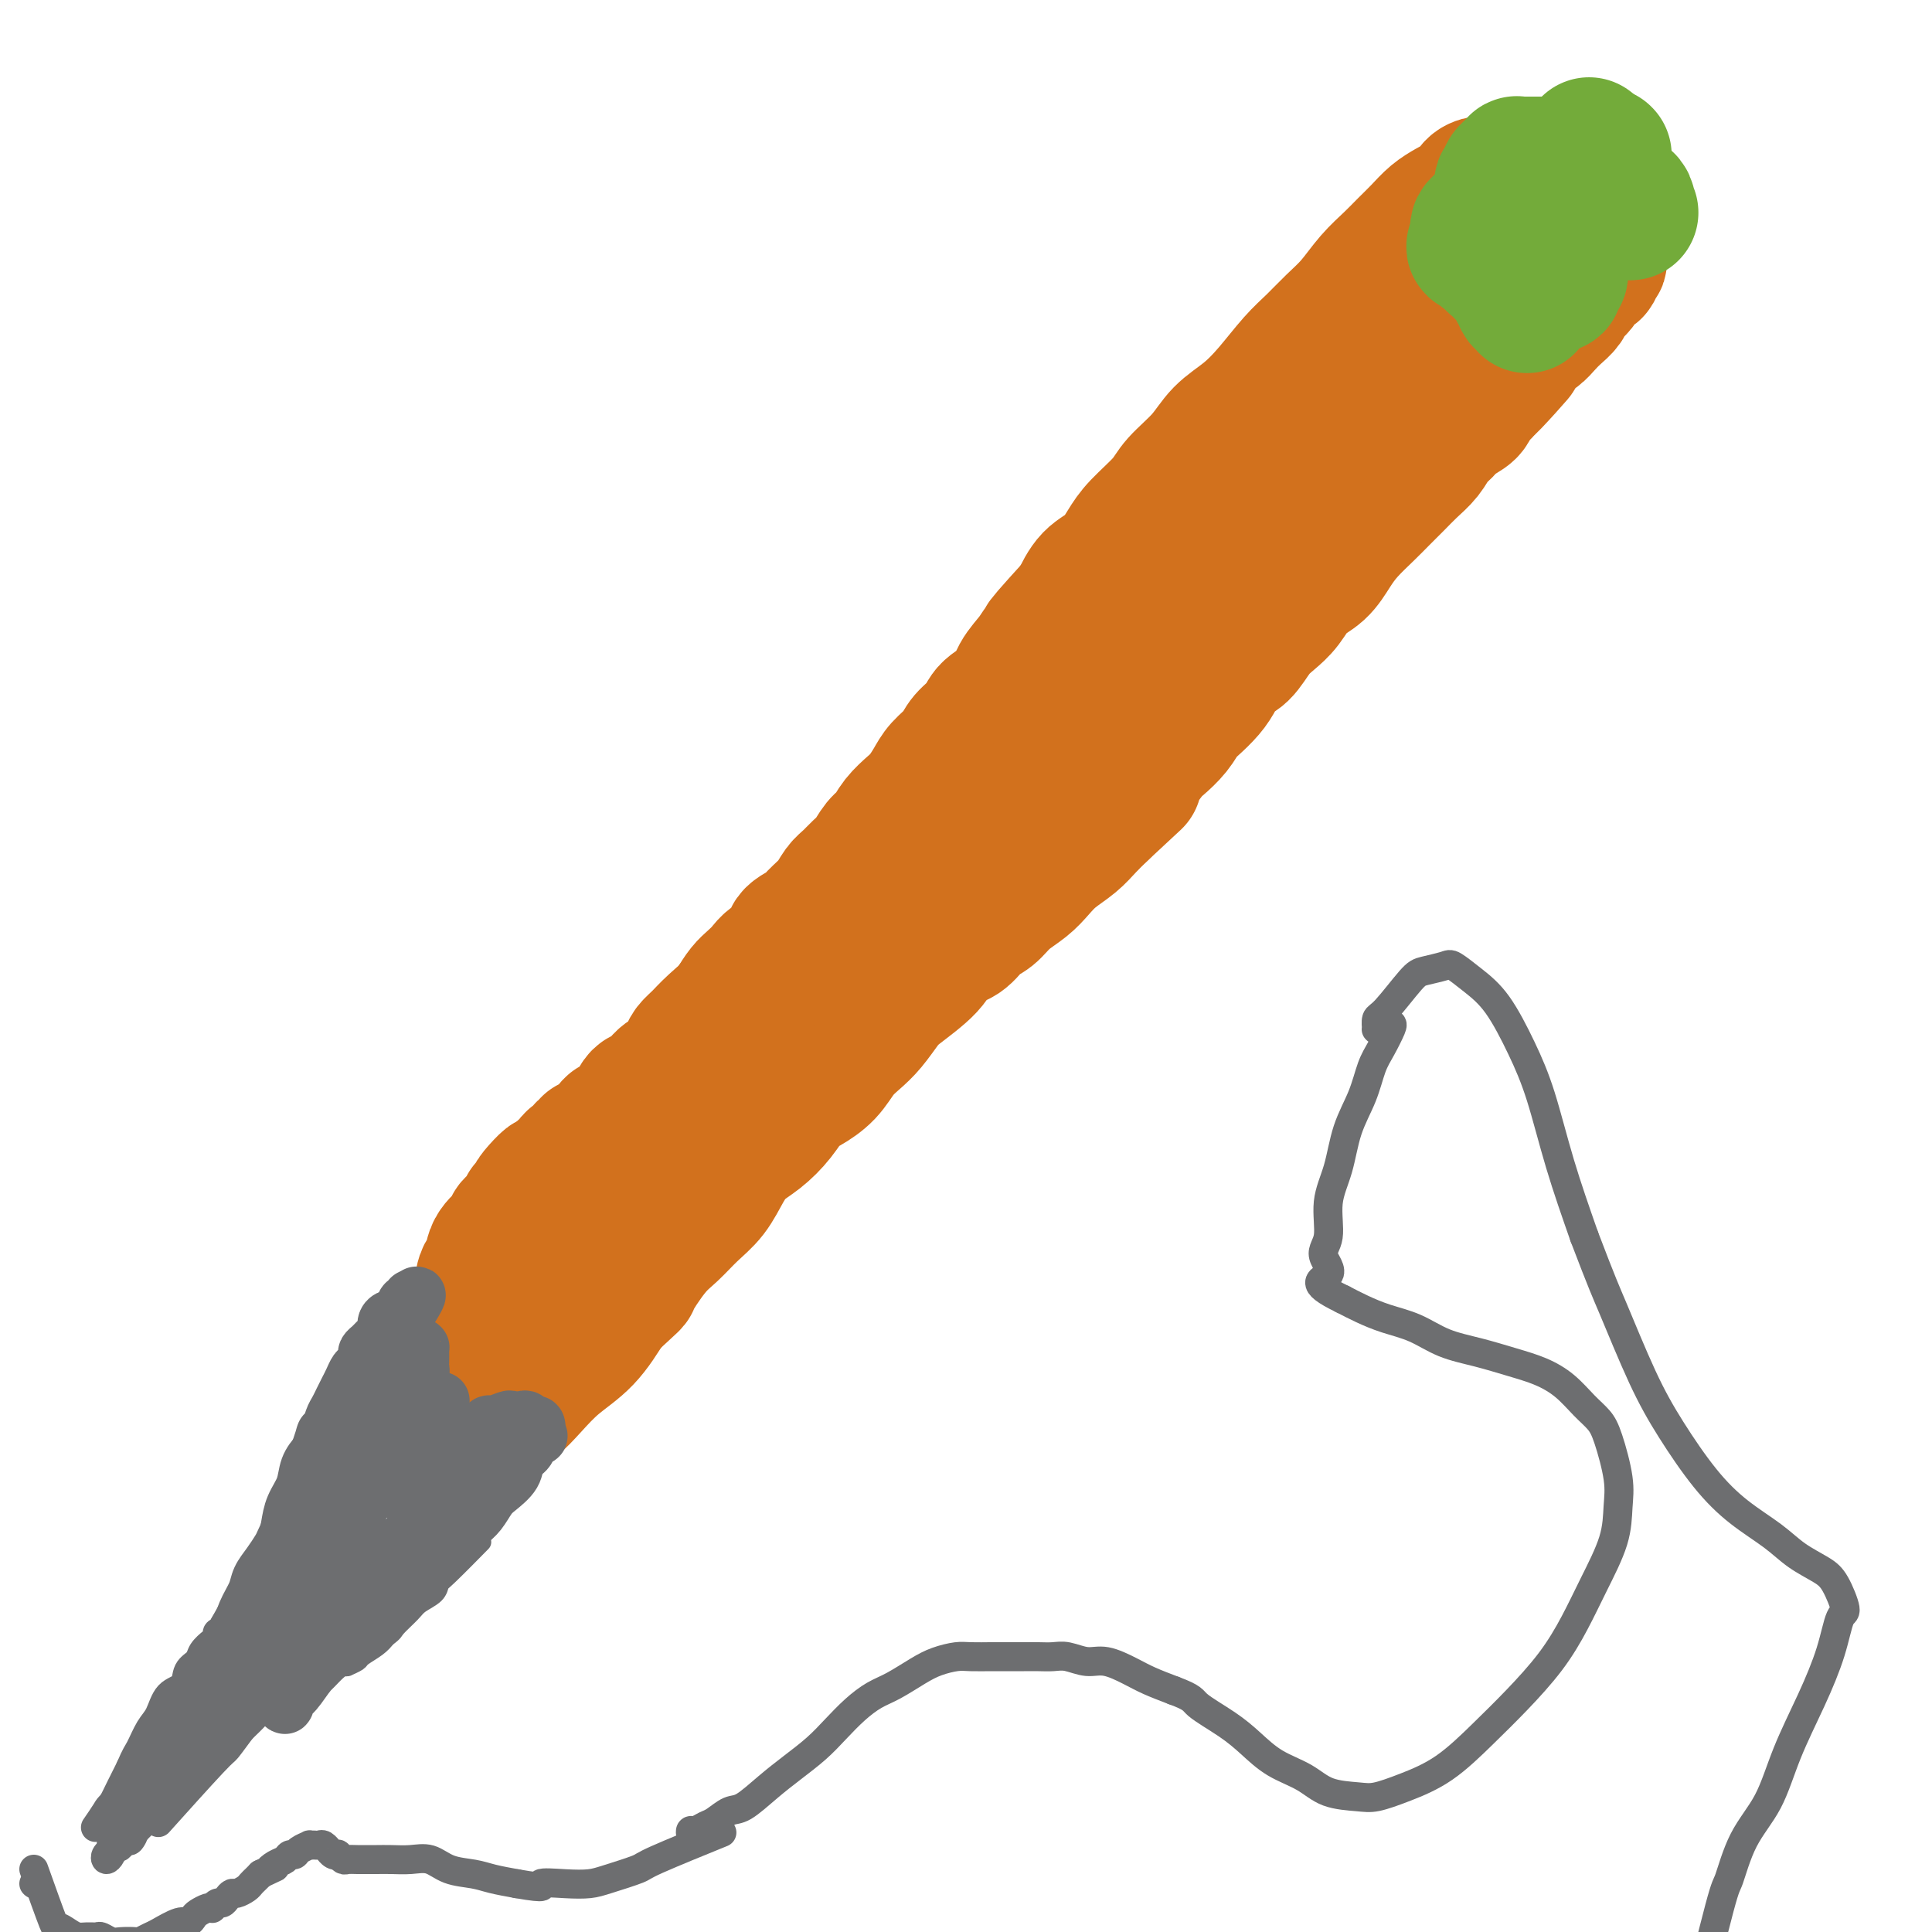 <svg viewBox='0 0 400 400' version='1.1' xmlns='http://www.w3.org/2000/svg' xmlns:xlink='http://www.w3.org/1999/xlink'><g fill='none' stroke='#D2711D' stroke-width='28' stroke-linecap='round' stroke-linejoin='round'><path d='M313,38c-0.750,0.001 -1.500,0.002 -2,0c-0.500,-0.002 -0.749,-0.008 -1,0c-0.251,0.008 -0.504,0.030 -1,0c-0.496,-0.030 -1.234,-0.111 -2,0c-0.766,0.111 -1.559,0.413 -2,1c-0.441,0.587 -0.530,1.459 -1,2c-0.470,0.541 -1.322,0.753 -2,1c-0.678,0.247 -1.181,0.530 -2,1c-0.819,0.470 -1.955,1.128 -3,2c-1.045,0.872 -2.001,1.958 -3,3c-0.999,1.042 -2.041,2.038 -3,3c-0.959,0.962 -1.835,1.888 -3,3c-1.165,1.112 -2.621,2.409 -4,4c-1.379,1.591 -2.682,3.474 -4,5c-1.318,1.526 -2.651,2.694 -4,4c-1.349,1.306 -2.713,2.750 -4,4c-1.287,1.250 -2.495,2.307 -4,4c-1.505,1.693 -3.306,4.021 -5,6c-1.694,1.979 -3.280,3.609 -5,5c-1.720,1.391 -3.573,2.542 -5,4c-1.427,1.458 -2.426,3.221 -4,5c-1.574,1.779 -3.722,3.572 -5,5c-1.278,1.428 -1.686,2.492 -3,4c-1.314,1.508 -3.534,3.462 -5,5c-1.466,1.538 -2.176,2.660 -3,4c-0.824,1.340 -1.760,2.899 -3,4c-1.240,1.101 -2.783,1.743 -4,3c-1.217,1.257 -2.109,3.128 -3,5'/><path d='M223,125c-11.982,13.152 -4.938,6.030 -3,4c1.938,-2.030 -1.232,1.030 -3,3c-1.768,1.970 -2.135,2.848 -3,4c-0.865,1.152 -2.228,2.577 -3,4c-0.772,1.423 -0.954,2.845 -2,4c-1.046,1.155 -2.955,2.041 -4,3c-1.045,0.959 -1.224,1.989 -2,3c-0.776,1.011 -2.147,2.004 -3,3c-0.853,0.996 -1.186,1.995 -2,3c-0.814,1.005 -2.109,2.015 -3,3c-0.891,0.985 -1.379,1.944 -2,3c-0.621,1.056 -1.374,2.207 -2,3c-0.626,0.793 -1.126,1.227 -2,2c-0.874,0.773 -2.121,1.883 -3,3c-0.879,1.117 -1.390,2.239 -2,3c-0.610,0.761 -1.318,1.162 -2,2c-0.682,0.838 -1.336,2.114 -2,3c-0.664,0.886 -1.337,1.382 -2,2c-0.663,0.618 -1.317,1.359 -2,2c-0.683,0.641 -1.395,1.182 -2,2c-0.605,0.818 -1.102,1.914 -2,3c-0.898,1.086 -2.198,2.164 -3,3c-0.802,0.836 -1.107,1.431 -2,2c-0.893,0.569 -2.375,1.111 -3,2c-0.625,0.889 -0.394,2.124 -1,3c-0.606,0.876 -2.049,1.392 -3,2c-0.951,0.608 -1.410,1.307 -2,2c-0.590,0.693 -1.313,1.379 -2,2c-0.687,0.621 -1.339,1.177 -2,2c-0.661,0.823 -1.330,1.911 -2,3'/><path d='M152,208c-11.356,13.500 -4.246,5.752 -2,3c2.246,-2.752 -0.371,-0.506 -2,1c-1.629,1.506 -2.271,2.273 -3,3c-0.729,0.727 -1.546,1.416 -2,2c-0.454,0.584 -0.545,1.064 -1,2c-0.455,0.936 -1.274,2.327 -2,3c-0.726,0.673 -1.360,0.627 -2,1c-0.640,0.373 -1.285,1.164 -2,2c-0.715,0.836 -1.501,1.715 -2,2c-0.499,0.285 -0.711,-0.026 -1,0c-0.289,0.026 -0.655,0.389 -1,1c-0.345,0.611 -0.670,1.470 -1,2c-0.330,0.530 -0.664,0.731 -1,1c-0.336,0.269 -0.675,0.605 -1,1c-0.325,0.395 -0.637,0.847 -1,1c-0.363,0.153 -0.776,0.007 -1,0c-0.224,-0.007 -0.259,0.126 -1,1c-0.741,0.874 -2.187,2.491 -3,3c-0.813,0.509 -0.991,-0.089 -1,0c-0.009,0.089 0.153,0.864 0,1c-0.153,0.136 -0.619,-0.366 -1,0c-0.381,0.366 -0.676,1.600 -1,2c-0.324,0.400 -0.678,-0.033 -1,0c-0.322,0.033 -0.611,0.534 -1,1c-0.389,0.466 -0.878,0.898 -1,1c-0.122,0.102 0.122,-0.127 0,0c-0.122,0.127 -0.610,0.611 -1,1c-0.390,0.389 -0.683,0.683 -1,1c-0.317,0.317 -0.659,0.659 -1,1'/><path d='M114,245c-6.117,5.674 -2.409,1.361 -1,0c1.409,-1.361 0.518,0.232 0,1c-0.518,0.768 -0.665,0.713 -1,1c-0.335,0.287 -0.860,0.917 -1,1c-0.140,0.083 0.103,-0.381 0,0c-0.103,0.381 -0.552,1.608 -1,2c-0.448,0.392 -0.895,-0.050 -1,0c-0.105,0.050 0.130,0.591 0,1c-0.130,0.409 -0.626,0.687 -1,1c-0.374,0.313 -0.625,0.661 -1,1c-0.375,0.339 -0.874,0.667 -1,1c-0.126,0.333 0.120,0.669 0,1c-0.120,0.331 -0.606,0.656 -1,1c-0.394,0.344 -0.697,0.707 -1,1c-0.303,0.293 -0.607,0.515 -1,1c-0.393,0.485 -0.875,1.232 -1,2c-0.125,0.768 0.107,1.557 0,2c-0.107,0.443 -0.553,0.542 -1,1c-0.447,0.458 -0.894,1.277 -1,2c-0.106,0.723 0.130,1.352 0,2c-0.130,0.648 -0.627,1.315 -1,2c-0.373,0.685 -0.622,1.387 -1,2c-0.378,0.613 -0.885,1.137 -1,2c-0.115,0.863 0.162,2.066 0,3c-0.162,0.934 -0.761,1.598 -1,2c-0.239,0.402 -0.116,0.541 0,1c0.116,0.459 0.227,1.236 0,2c-0.227,0.764 -0.792,1.513 -1,2c-0.208,0.487 -0.059,0.710 0,1c0.059,0.290 0.030,0.645 0,1'/><path d='M95,285c-1.099,4.252 -0.347,2.382 0,2c0.347,-0.382 0.289,0.723 0,1c-0.289,0.277 -0.810,-0.276 -1,0c-0.190,0.276 -0.051,1.380 0,2c0.051,0.620 0.014,0.758 0,1c-0.014,0.242 -0.004,0.590 0,1c0.004,0.410 0.001,0.883 0,1c-0.001,0.117 -0.000,-0.124 0,0c0.000,0.124 0.000,0.611 0,1c-0.000,0.389 -0.000,0.679 0,1c0.000,0.321 0.000,0.673 0,1c-0.000,0.327 -0.000,0.628 0,1c0.000,0.372 0.000,0.817 0,1c-0.000,0.183 -0.001,0.106 0,0c0.001,-0.106 0.002,-0.242 0,0c-0.002,0.242 -0.009,0.860 0,1c0.009,0.140 0.032,-0.198 0,0c-0.032,0.198 -0.120,0.934 0,1c0.120,0.066 0.447,-0.537 1,-1c0.553,-0.463 1.333,-0.786 2,-1c0.667,-0.214 1.222,-0.317 2,-1c0.778,-0.683 1.778,-1.944 3,-3c1.222,-1.056 2.664,-1.907 4,-3c1.336,-1.093 2.564,-2.427 4,-4c1.436,-1.573 3.079,-3.385 5,-5c1.921,-1.615 4.120,-3.033 6,-5c1.880,-1.967 3.440,-4.484 5,-7'/><path d='M126,270c5.892,-5.460 4.621,-4.111 5,-5c0.379,-0.889 2.408,-4.015 4,-6c1.592,-1.985 2.746,-2.828 4,-4c1.254,-1.172 2.607,-2.672 4,-4c1.393,-1.328 2.827,-2.483 4,-4c1.173,-1.517 2.085,-3.397 3,-5c0.915,-1.603 1.833,-2.929 3,-4c1.167,-1.071 2.585,-1.889 4,-3c1.415,-1.111 2.829,-2.517 4,-4c1.171,-1.483 2.098,-3.044 3,-4c0.902,-0.956 1.777,-1.308 3,-2c1.223,-0.692 2.793,-1.726 4,-3c1.207,-1.274 2.052,-2.790 3,-4c0.948,-1.210 1.998,-2.115 3,-3c1.002,-0.885 1.957,-1.750 3,-3c1.043,-1.250 2.173,-2.886 3,-4c0.827,-1.114 1.351,-1.706 3,-3c1.649,-1.294 4.423,-3.290 6,-5c1.577,-1.710 1.958,-3.132 3,-4c1.042,-0.868 2.747,-1.180 4,-2c1.253,-0.820 2.054,-2.148 3,-3c0.946,-0.852 2.037,-1.228 3,-2c0.963,-0.772 1.798,-1.939 3,-3c1.202,-1.061 2.772,-2.016 4,-3c1.228,-0.984 2.114,-1.996 3,-3c0.886,-1.004 1.774,-2.001 3,-3c1.226,-0.999 2.792,-2.000 4,-3c1.208,-1.000 2.060,-2.000 3,-3c0.940,-1.000 1.970,-2.000 3,-3'/><path d='M228,168c12.182,-11.343 5.136,-4.701 3,-3c-2.136,1.701 0.639,-1.539 2,-3c1.361,-1.461 1.309,-1.144 2,-2c0.691,-0.856 2.123,-2.886 3,-4c0.877,-1.114 1.197,-1.313 2,-2c0.803,-0.687 2.088,-1.863 3,-3c0.912,-1.137 1.451,-2.234 2,-3c0.549,-0.766 1.109,-1.200 2,-2c0.891,-0.800 2.114,-1.964 3,-3c0.886,-1.036 1.433,-1.943 2,-3c0.567,-1.057 1.152,-2.263 2,-3c0.848,-0.737 1.958,-1.005 3,-2c1.042,-0.995 2.015,-2.716 3,-4c0.985,-1.284 1.982,-2.132 3,-3c1.018,-0.868 2.056,-1.757 3,-3c0.944,-1.243 1.793,-2.839 3,-4c1.207,-1.161 2.774,-1.885 4,-3c1.226,-1.115 2.113,-2.619 3,-4c0.887,-1.381 1.773,-2.638 3,-4c1.227,-1.362 2.794,-2.829 4,-4c1.206,-1.171 2.052,-2.047 3,-3c0.948,-0.953 1.997,-1.985 3,-3c1.003,-1.015 1.958,-2.015 3,-3c1.042,-0.985 2.171,-1.954 3,-3c0.829,-1.046 1.359,-2.167 2,-3c0.641,-0.833 1.393,-1.378 2,-2c0.607,-0.622 1.070,-1.321 2,-2c0.930,-0.679 2.327,-1.337 3,-2c0.673,-0.663 0.621,-1.332 1,-2c0.379,-0.668 1.190,-1.334 2,-2'/><path d='M307,81c12.660,-13.833 4.810,-4.915 2,-2c-2.810,2.915 -0.579,-0.174 1,-2c1.579,-1.826 2.506,-2.390 3,-3c0.494,-0.610 0.555,-1.266 1,-2c0.445,-0.734 1.275,-1.547 2,-2c0.725,-0.453 1.346,-0.545 2,-1c0.654,-0.455 1.341,-1.274 2,-2c0.659,-0.726 1.290,-1.359 2,-2c0.710,-0.641 1.498,-1.289 2,-2c0.502,-0.711 0.717,-1.486 1,-2c0.283,-0.514 0.635,-0.767 1,-1c0.365,-0.233 0.742,-0.444 1,-1c0.258,-0.556 0.396,-1.455 1,-2c0.604,-0.545 1.675,-0.735 2,-1c0.325,-0.265 -0.097,-0.607 0,-1c0.097,-0.393 0.711,-0.839 1,-1c0.289,-0.161 0.251,-0.037 0,0c-0.251,0.037 -0.716,-0.013 -1,0c-0.284,0.013 -0.389,0.089 -2,0c-1.611,-0.089 -4.730,-0.344 -7,0c-2.270,0.344 -3.691,1.288 -5,2c-1.309,0.712 -2.506,1.192 -4,2c-1.494,0.808 -3.284,1.945 -5,3c-1.716,1.055 -3.358,2.027 -5,3'/><path d='M302,64c-3.828,2.314 -3.898,3.100 -5,4c-1.102,0.900 -3.237,1.914 -5,3c-1.763,1.086 -3.153,2.243 -5,4c-1.847,1.757 -4.152,4.113 -6,6c-1.848,1.887 -3.238,3.303 -5,5c-1.762,1.697 -3.894,3.673 -6,6c-2.106,2.327 -4.184,5.005 -6,7c-1.816,1.995 -3.369,3.305 -5,5c-1.631,1.695 -3.339,3.774 -5,6c-1.661,2.226 -3.275,4.601 -5,7c-1.725,2.399 -3.560,4.824 -5,7c-1.440,2.176 -2.485,4.104 -4,6c-1.515,1.896 -3.500,3.759 -5,6c-1.500,2.241 -2.516,4.861 -4,7c-1.484,2.139 -3.437,3.798 -5,6c-1.563,2.202 -2.735,4.949 -4,7c-1.265,2.051 -2.621,3.407 -4,5c-1.379,1.593 -2.779,3.424 -4,5c-1.221,1.576 -2.263,2.897 -3,4c-0.737,1.103 -1.170,1.987 -2,3c-0.830,1.013 -2.058,2.156 -3,3c-0.942,0.844 -1.596,1.388 -2,2c-0.404,0.612 -0.556,1.291 -1,2c-0.444,0.709 -1.180,1.447 -2,2c-0.820,0.553 -1.725,0.922 -2,1c-0.275,0.078 0.081,-0.134 0,0c-0.081,0.134 -0.599,0.613 -1,1c-0.401,0.387 -0.685,0.681 -1,1c-0.315,0.319 -0.661,0.663 -1,1c-0.339,0.337 -0.669,0.669 -1,1'/><path d='M195,187c-2.566,2.571 -1.982,1.997 -2,2c-0.018,0.003 -0.637,0.582 -1,1c-0.363,0.418 -0.468,0.675 -1,1c-0.532,0.325 -1.489,0.717 -2,1c-0.511,0.283 -0.575,0.457 -1,1c-0.425,0.543 -1.210,1.455 -2,2c-0.790,0.545 -1.586,0.724 -2,1c-0.414,0.276 -0.448,0.648 -1,1c-0.552,0.352 -1.622,0.682 -2,1c-0.378,0.318 -0.063,0.624 -1,1c-0.937,0.376 -3.125,0.822 -4,1c-0.875,0.178 -0.438,0.089 0,0'/></g>
<g fill='none' stroke='#73AB3A' stroke-width='28' stroke-linecap='round' stroke-linejoin='round'><path d='M332,32c0.000,0.000 0.100,0.100 0.1,0.1'/><path d='M329,30c-0.120,0.335 -0.239,0.670 0,1c0.239,0.330 0.838,0.656 1,1c0.162,0.344 -0.111,0.708 0,1c0.111,0.292 0.608,0.512 1,1c0.392,0.488 0.680,1.244 1,2c0.320,0.756 0.673,1.512 1,2c0.327,0.488 0.628,0.709 1,1c0.372,0.291 0.817,0.653 1,1c0.183,0.347 0.105,0.680 0,1c-0.105,0.320 -0.238,0.626 0,1c0.238,0.374 0.848,0.816 1,1c0.152,0.184 -0.155,0.111 0,0c0.155,-0.111 0.773,-0.261 1,0c0.227,0.261 0.065,0.932 0,1c-0.065,0.068 -0.032,-0.466 0,-1'/><path d='M337,43c1.241,1.998 0.343,0.494 0,0c-0.343,-0.494 -0.133,0.021 0,0c0.133,-0.021 0.187,-0.580 0,-1c-0.187,-0.420 -0.616,-0.701 -1,-1c-0.384,-0.299 -0.722,-0.616 -1,-1c-0.278,-0.384 -0.498,-0.835 -1,-1c-0.502,-0.165 -1.288,-0.044 -2,0c-0.712,0.044 -1.349,0.011 -2,0c-0.651,-0.011 -1.315,0.000 -2,0c-0.685,-0.000 -1.391,-0.011 -2,0c-0.609,0.011 -1.123,0.045 -2,0c-0.877,-0.045 -2.118,-0.170 -3,0c-0.882,0.170 -1.404,0.636 -2,1c-0.596,0.364 -1.266,0.627 -2,1c-0.734,0.373 -1.530,0.856 -2,1c-0.470,0.144 -0.612,-0.049 -1,0c-0.388,0.049 -1.022,0.342 -2,1c-0.978,0.658 -2.301,1.682 -3,2c-0.699,0.318 -0.776,-0.069 -1,0c-0.224,0.069 -0.596,0.596 -1,1c-0.404,0.404 -0.840,0.686 -1,1c-0.160,0.314 -0.043,0.662 0,1c0.043,0.338 0.012,0.668 0,1c-0.012,0.332 -0.006,0.666 0,1'/><path d='M306,50c-2.082,1.885 0.212,1.096 1,1c0.788,-0.096 0.071,0.499 0,1c-0.071,0.501 0.506,0.908 1,1c0.494,0.092 0.906,-0.130 1,0c0.094,0.130 -0.130,0.612 0,1c0.130,0.388 0.613,0.681 1,1c0.387,0.319 0.677,0.662 1,1c0.323,0.338 0.679,0.669 1,1c0.321,0.331 0.607,0.661 1,1c0.393,0.339 0.893,0.687 1,1c0.107,0.313 -0.181,0.593 0,1c0.181,0.407 0.829,0.943 1,1c0.171,0.057 -0.136,-0.365 0,0c0.136,0.365 0.713,1.518 1,2c0.287,0.482 0.283,0.294 0,0c-0.283,-0.294 -0.845,-0.695 -1,-1c-0.155,-0.305 0.099,-0.516 0,-1c-0.099,-0.484 -0.549,-1.242 -1,-2'/><path d='M314,59c-0.246,-0.808 0.140,-0.828 0,-1c-0.140,-0.172 -0.807,-0.497 -1,-1c-0.193,-0.503 0.088,-1.185 0,-2c-0.088,-0.815 -0.545,-1.762 -1,-2c-0.455,-0.238 -0.906,0.235 -1,0c-0.094,-0.235 0.171,-1.176 0,-2c-0.171,-0.824 -0.778,-1.530 -1,-2c-0.222,-0.470 -0.059,-0.703 0,-1c0.059,-0.297 0.016,-0.658 0,-1c-0.016,-0.342 -0.004,-0.665 0,-1c0.004,-0.335 0.000,-0.681 0,-1c-0.000,-0.319 0.004,-0.609 0,-1c-0.004,-0.391 -0.015,-0.882 0,-1c0.015,-0.118 0.056,0.136 0,0c-0.056,-0.136 -0.207,-0.663 0,-1c0.207,-0.337 0.774,-0.486 1,-1c0.226,-0.514 0.112,-1.394 0,-2c-0.112,-0.606 -0.223,-0.936 0,-1c0.223,-0.064 0.778,0.140 1,0c0.222,-0.140 0.111,-0.625 0,-1c-0.111,-0.375 -0.222,-0.640 0,-1c0.222,-0.360 0.777,-0.814 1,-1c0.223,-0.186 0.116,-0.102 0,0c-0.116,0.102 -0.239,0.224 0,0c0.239,-0.224 0.841,-0.792 1,-1c0.159,-0.208 -0.123,-0.056 0,0c0.123,0.056 0.652,0.015 1,0c0.348,-0.015 0.517,-0.004 1,0c0.483,0.004 1.281,0.001 2,0c0.719,-0.001 1.360,-0.001 2,0'/><path d='M320,34c0.815,0.000 -0.146,0.000 0,0c0.146,-0.000 1.401,-0.001 2,0c0.599,0.001 0.542,0.004 1,0c0.458,-0.004 1.432,-0.016 2,0c0.568,0.016 0.730,0.060 1,0c0.270,-0.060 0.647,-0.224 1,0c0.353,0.224 0.682,0.835 1,1c0.318,0.165 0.625,-0.115 1,0c0.375,0.115 0.820,0.624 1,1c0.180,0.376 0.097,0.619 0,1c-0.097,0.381 -0.207,0.901 0,1c0.207,0.099 0.732,-0.221 1,0c0.268,0.221 0.279,0.985 0,1c-0.279,0.015 -0.848,-0.718 -1,-1c-0.152,-0.282 0.114,-0.113 0,0c-0.114,0.113 -0.608,0.170 -1,0c-0.392,-0.170 -0.683,-0.567 -1,-1c-0.317,-0.433 -0.662,-0.901 -1,-1c-0.338,-0.099 -0.671,0.169 -1,0c-0.329,-0.169 -0.655,-0.777 -1,-1c-0.345,-0.223 -0.708,-0.060 -1,0c-0.292,0.060 -0.512,0.017 -1,0c-0.488,-0.017 -1.244,-0.009 -2,0'/><path d='M321,35c-1.526,-0.492 -0.842,-0.221 -1,0c-0.158,0.221 -1.159,0.392 -2,1c-0.841,0.608 -1.521,1.654 -2,2c-0.479,0.346 -0.758,-0.010 -1,0c-0.242,0.010 -0.447,0.384 -1,1c-0.553,0.616 -1.454,1.475 -2,2c-0.546,0.525 -0.739,0.718 -1,1c-0.261,0.282 -0.592,0.654 -1,1c-0.408,0.346 -0.893,0.666 -1,1c-0.107,0.334 0.164,0.681 0,1c-0.164,0.319 -0.763,0.611 -1,1c-0.237,0.389 -0.112,0.874 0,1c0.112,0.126 0.211,-0.108 0,0c-0.211,0.108 -0.733,0.557 -1,1c-0.267,0.443 -0.279,0.879 0,1c0.279,0.121 0.848,-0.074 1,0c0.152,0.074 -0.113,0.415 0,1c0.113,0.585 0.604,1.413 1,2c0.396,0.587 0.697,0.932 1,1c0.303,0.068 0.607,-0.140 1,0c0.393,0.140 0.875,0.630 1,1c0.125,0.370 -0.106,0.620 0,1c0.106,0.380 0.549,0.890 1,1c0.451,0.110 0.908,-0.182 1,0c0.092,0.182 -0.183,0.836 0,1c0.183,0.164 0.822,-0.162 1,0c0.178,0.162 -0.106,0.813 0,1c0.106,0.187 0.602,-0.089 1,0c0.398,0.089 0.699,0.545 1,1'/><path d='M317,59c1.729,1.547 1.051,0.415 1,0c-0.051,-0.415 0.526,-0.111 1,0c0.474,0.111 0.844,0.030 1,0c0.156,-0.030 0.098,-0.007 0,0c-0.098,0.007 -0.238,-0.001 0,0c0.238,0.001 0.852,0.011 1,0c0.148,-0.011 -0.171,-0.045 0,0c0.171,0.045 0.831,0.168 1,0c0.169,-0.168 -0.154,-0.627 0,-1c0.154,-0.373 0.784,-0.661 1,-1c0.216,-0.339 0.018,-0.728 0,-1c-0.018,-0.272 0.145,-0.426 0,-1c-0.145,-0.574 -0.599,-1.568 -1,-2c-0.401,-0.432 -0.749,-0.302 -1,-1c-0.251,-0.698 -0.404,-2.223 -1,-3c-0.596,-0.777 -1.634,-0.806 -2,-1c-0.366,-0.194 -0.060,-0.552 -1,-2c-0.940,-1.448 -3.126,-3.985 -4,-5c-0.874,-1.015 -0.437,-0.507 0,0'/></g>
<g fill='none' stroke='#6D6E70' stroke-width='4' stroke-linecap='round' stroke-linejoin='round'><path d='M94,302c0.119,-0.085 0.238,-0.169 0,0c-0.238,0.169 -0.832,0.593 -1,1c-0.168,0.407 0.092,0.798 0,1c-0.092,0.202 -0.536,0.214 -1,1c-0.464,0.786 -0.949,2.346 -1,3c-0.051,0.654 0.333,0.402 0,1c-0.333,0.598 -1.384,2.046 -2,3c-0.616,0.954 -0.799,1.414 -1,2c-0.201,0.586 -0.421,1.298 -1,2c-0.579,0.702 -1.516,1.394 -2,2c-0.484,0.606 -0.515,1.125 -1,2c-0.485,0.875 -1.425,2.107 -2,3c-0.575,0.893 -0.784,1.448 -1,2c-0.216,0.552 -0.439,1.102 -1,2c-0.561,0.898 -1.460,2.144 -2,3c-0.540,0.856 -0.722,1.322 -1,2c-0.278,0.678 -0.652,1.567 -1,2c-0.348,0.433 -0.671,0.409 -1,1c-0.329,0.591 -0.665,1.795 -1,3'/><path d='M74,338c-3.276,5.747 -1.466,2.114 -1,1c0.466,-1.114 -0.411,0.290 -1,1c-0.589,0.710 -0.890,0.726 -1,1c-0.110,0.274 -0.030,0.804 0,1c0.030,0.196 0.008,0.056 0,0c-0.008,-0.056 -0.004,-0.028 0,0'/><path d='M86,304c-0.476,1.234 -0.953,2.468 -1,3c-0.047,0.532 0.334,0.362 0,2c-0.334,1.638 -1.384,5.085 -2,7c-0.616,1.915 -0.799,2.299 -1,3c-0.201,0.701 -0.420,1.720 -1,3c-0.580,1.280 -1.521,2.822 -2,4c-0.479,1.178 -0.495,1.991 -1,3c-0.505,1.009 -1.498,2.213 -2,3c-0.502,0.787 -0.513,1.157 -1,2c-0.487,0.843 -1.451,2.158 -2,3c-0.549,0.842 -0.684,1.210 -1,2c-0.316,0.790 -0.812,2.001 -1,3c-0.188,0.999 -0.066,1.785 0,2c0.066,0.215 0.078,-0.142 0,0c-0.078,0.142 -0.244,0.782 0,1c0.244,0.218 0.898,0.014 1,0c0.102,-0.014 -0.348,0.162 0,0c0.348,-0.162 1.495,-0.662 2,-1c0.505,-0.338 0.367,-0.514 1,-1c0.633,-0.486 2.038,-1.282 3,-2c0.962,-0.718 1.481,-1.359 2,-2'/><path d='M80,339c1.684,-1.225 1.393,-1.288 2,-2c0.607,-0.712 2.112,-2.073 3,-3c0.888,-0.927 1.160,-1.419 2,-2c0.840,-0.581 2.247,-1.250 3,-2c0.753,-0.750 0.851,-1.583 1,-2c0.149,-0.417 0.348,-0.420 2,-2c1.652,-1.580 4.758,-4.737 6,-6c1.242,-1.263 0.621,-0.631 0,0'/></g>
<g fill='none' stroke='#6D6E70' stroke-width='12' stroke-linecap='round' stroke-linejoin='round'><path d='M80,300c-0.396,-0.033 -0.792,-0.067 -1,0c-0.208,0.067 -0.227,0.234 -1,1c-0.773,0.766 -2.300,2.130 -3,3c-0.700,0.870 -0.572,1.247 -1,2c-0.428,0.753 -1.413,1.881 -2,3c-0.587,1.119 -0.777,2.229 -1,3c-0.223,0.771 -0.479,1.203 -1,2c-0.521,0.797 -1.306,1.960 -2,3c-0.694,1.040 -1.298,1.959 -2,3c-0.702,1.041 -1.502,2.204 -2,3c-0.498,0.796 -0.693,1.225 -1,2c-0.307,0.775 -0.726,1.897 -1,3c-0.274,1.103 -0.403,2.187 -1,3c-0.597,0.813 -1.661,1.355 -2,2c-0.339,0.645 0.049,1.395 0,2c-0.049,0.605 -0.535,1.066 -1,2c-0.465,0.934 -0.909,2.340 -1,3c-0.091,0.660 0.172,0.573 0,1c-0.172,0.427 -0.778,1.369 -1,2c-0.222,0.631 -0.059,0.953 0,1c0.059,0.047 0.016,-0.180 0,0c-0.016,0.180 -0.005,0.766 0,1c0.005,0.234 0.002,0.117 0,0'/><path d='M56,345c-1.062,3.147 0.283,0.014 1,-1c0.717,-1.014 0.805,0.091 1,0c0.195,-0.091 0.496,-1.378 1,-2c0.504,-0.622 1.211,-0.578 2,-1c0.789,-0.422 1.660,-1.309 2,-2c0.340,-0.691 0.148,-1.184 1,-2c0.852,-0.816 2.748,-1.953 4,-3c1.252,-1.047 1.860,-2.002 3,-3c1.140,-0.998 2.812,-2.038 4,-3c1.188,-0.962 1.894,-1.847 3,-3c1.106,-1.153 2.614,-2.574 4,-4c1.386,-1.426 2.650,-2.857 4,-4c1.350,-1.143 2.784,-1.997 4,-3c1.216,-1.003 2.213,-2.153 3,-3c0.787,-0.847 1.363,-1.389 2,-2c0.637,-0.611 1.334,-1.290 2,-2c0.666,-0.710 1.301,-1.452 2,-2c0.699,-0.548 1.463,-0.901 2,-1c0.537,-0.099 0.845,0.056 1,0c0.155,-0.056 0.155,-0.324 0,0c-0.155,0.324 -0.465,1.241 -1,2c-0.535,0.759 -1.296,1.360 -2,2c-0.704,0.640 -1.352,1.320 -2,2'/><path d='M97,310c-0.904,1.222 -0.664,1.277 -1,2c-0.336,0.723 -1.249,2.114 -2,3c-0.751,0.886 -1.342,1.267 -2,2c-0.658,0.733 -1.384,1.819 -2,3c-0.616,1.181 -1.124,2.456 -2,3c-0.876,0.544 -2.121,0.358 -3,1c-0.879,0.642 -1.393,2.112 -2,3c-0.607,0.888 -1.307,1.196 -2,2c-0.693,0.804 -1.379,2.106 -2,3c-0.621,0.894 -1.178,1.380 -2,2c-0.822,0.620 -1.911,1.373 -3,2c-1.089,0.627 -2.178,1.126 -3,2c-0.822,0.874 -1.376,2.122 -2,3c-0.624,0.878 -1.319,1.386 -2,2c-0.681,0.614 -1.349,1.335 -2,2c-0.651,0.665 -1.285,1.273 -2,2c-0.715,0.727 -1.512,1.572 -2,2c-0.488,0.428 -0.668,0.438 -1,1c-0.332,0.562 -0.816,1.677 -1,2c-0.184,0.323 -0.069,-0.146 0,0c0.069,0.146 0.093,0.906 0,1c-0.093,0.094 -0.303,-0.480 0,-1c0.303,-0.520 1.120,-0.986 2,-2c0.880,-1.014 1.823,-2.575 3,-4c1.177,-1.425 2.589,-2.712 4,-4'/><path d='M68,342c1.865,-2.266 2.028,-2.930 3,-4c0.972,-1.070 2.755,-2.547 4,-4c1.245,-1.453 1.954,-2.884 3,-4c1.046,-1.116 2.431,-1.919 3,-3c0.569,-1.081 0.324,-2.440 1,-3c0.676,-0.560 2.274,-0.322 3,-1c0.726,-0.678 0.579,-2.273 1,-3c0.421,-0.727 1.411,-0.585 2,-1c0.589,-0.415 0.779,-1.387 1,-2c0.221,-0.613 0.474,-0.867 1,-1c0.526,-0.133 1.324,-0.146 1,0c-0.324,0.146 -1.770,0.451 -3,1c-1.230,0.549 -2.244,1.343 -3,2c-0.756,0.657 -1.255,1.177 -2,2c-0.745,0.823 -1.736,1.950 -3,3c-1.264,1.050 -2.800,2.024 -4,3c-1.200,0.976 -2.064,1.953 -3,3c-0.936,1.047 -1.943,2.165 -3,3c-1.057,0.835 -2.165,1.387 -3,2c-0.835,0.613 -1.399,1.288 -2,2c-0.601,0.712 -1.239,1.461 -2,2c-0.761,0.539 -1.646,0.868 -2,1c-0.354,0.132 -0.177,0.066 0,0'/><path d='M61,340c-4.319,3.580 -1.117,1.031 0,0c1.117,-1.031 0.148,-0.545 0,-1c-0.148,-0.455 0.526,-1.853 1,-3c0.474,-1.147 0.747,-2.043 1,-3c0.253,-0.957 0.485,-1.973 1,-3c0.515,-1.027 1.311,-2.063 2,-3c0.689,-0.937 1.269,-1.773 2,-3c0.731,-1.227 1.612,-2.845 2,-4c0.388,-1.155 0.283,-1.846 1,-3c0.717,-1.154 2.257,-2.769 3,-4c0.743,-1.231 0.688,-2.077 1,-3c0.312,-0.923 0.991,-1.924 2,-3c1.009,-1.076 2.348,-2.227 3,-3c0.652,-0.773 0.616,-1.169 1,-2c0.384,-0.831 1.188,-2.097 2,-3c0.812,-0.903 1.633,-1.443 2,-2c0.367,-0.557 0.282,-1.130 1,-2c0.718,-0.870 2.240,-2.035 3,-3c0.760,-0.965 0.759,-1.728 1,-2c0.241,-0.272 0.724,-0.052 1,0c0.276,0.052 0.343,-0.063 0,0c-0.343,0.063 -1.098,0.304 -2,1c-0.902,0.696 -1.951,1.848 -3,3'/><path d='M86,294c-1.311,1.330 -2.087,2.656 -3,4c-0.913,1.344 -1.963,2.708 -3,4c-1.037,1.292 -2.062,2.513 -3,4c-0.938,1.487 -1.788,3.241 -3,5c-1.212,1.759 -2.787,3.523 -4,5c-1.213,1.477 -2.064,2.665 -3,4c-0.936,1.335 -1.955,2.815 -3,4c-1.045,1.185 -2.115,2.074 -3,3c-0.885,0.926 -1.586,1.888 -2,3c-0.414,1.112 -0.542,2.375 -1,3c-0.458,0.625 -1.247,0.614 -2,1c-0.753,0.386 -1.471,1.169 -2,2c-0.529,0.831 -0.870,1.710 -1,2c-0.130,0.290 -0.050,-0.008 0,0c0.050,0.008 0.068,0.324 0,0c-0.068,-0.324 -0.223,-1.286 0,-2c0.223,-0.714 0.823,-1.180 1,-2c0.177,-0.820 -0.068,-1.993 0,-3c0.068,-1.007 0.451,-1.847 1,-3c0.549,-1.153 1.264,-2.618 2,-4c0.736,-1.382 1.492,-2.680 2,-4c0.508,-1.320 0.769,-2.660 1,-4c0.231,-1.340 0.433,-2.679 1,-4c0.567,-1.321 1.499,-2.625 2,-4c0.501,-1.375 0.572,-2.821 1,-4c0.428,-1.179 1.214,-2.089 2,-3'/><path d='M66,301c2.035,-6.075 1.123,-3.763 1,-3c-0.123,0.763 0.544,-0.022 1,-1c0.456,-0.978 0.699,-2.149 1,-3c0.301,-0.851 0.658,-1.384 1,-2c0.342,-0.616 0.669,-1.316 1,-2c0.331,-0.684 0.667,-1.353 1,-2c0.333,-0.647 0.663,-1.273 1,-2c0.337,-0.727 0.682,-1.557 1,-2c0.318,-0.443 0.610,-0.500 1,-1c0.390,-0.500 0.879,-1.444 1,-2c0.121,-0.556 -0.126,-0.723 0,-1c0.126,-0.277 0.626,-0.665 1,-1c0.374,-0.335 0.621,-0.618 1,-1c0.379,-0.382 0.889,-0.863 1,-1c0.111,-0.137 -0.177,0.069 0,0c0.177,-0.069 0.821,-0.412 1,-1c0.179,-0.588 -0.106,-1.419 0,-2c0.106,-0.581 0.602,-0.911 1,-1c0.398,-0.089 0.699,0.064 1,0c0.301,-0.064 0.602,-0.343 1,-1c0.398,-0.657 0.891,-1.690 1,-2c0.109,-0.310 -0.167,0.102 0,0c0.167,-0.102 0.776,-0.720 1,-1c0.224,-0.280 0.064,-0.223 0,0c-0.064,0.223 -0.032,0.611 0,1'/><path d='M85,270c2.820,-4.365 0.371,0.221 -1,2c-1.371,1.779 -1.665,0.751 -2,1c-0.335,0.249 -0.712,1.774 -1,3c-0.288,1.226 -0.486,2.154 -1,3c-0.514,0.846 -1.344,1.612 -2,3c-0.656,1.388 -1.138,3.398 -2,5c-0.862,1.602 -2.105,2.796 -3,4c-0.895,1.204 -1.443,2.419 -2,4c-0.557,1.581 -1.121,3.527 -2,5c-0.879,1.473 -2.071,2.471 -3,4c-0.929,1.529 -1.596,3.588 -2,5c-0.404,1.412 -0.545,2.177 -1,3c-0.455,0.823 -1.225,1.704 -2,3c-0.775,1.296 -1.554,3.007 -2,4c-0.446,0.993 -0.557,1.270 -1,2c-0.443,0.730 -1.218,1.915 -2,3c-0.782,1.085 -1.573,2.069 -2,3c-0.427,0.931 -0.492,1.808 -1,3c-0.508,1.192 -1.460,2.700 -2,4c-0.540,1.300 -0.666,2.391 -1,3c-0.334,0.609 -0.874,0.735 -1,1c-0.126,0.265 0.162,0.669 0,1c-0.162,0.331 -0.774,0.589 -1,1c-0.226,0.411 -0.064,0.975 0,1c0.064,0.025 0.032,-0.487 0,-1'/><path d='M48,340c-5.596,10.527 -1.087,1.846 1,-2c2.087,-3.846 1.751,-2.856 2,-3c0.249,-0.144 1.082,-1.424 2,-3c0.918,-1.576 1.922,-3.450 3,-5c1.078,-1.550 2.232,-2.777 3,-4c0.768,-1.223 1.150,-2.441 2,-4c0.850,-1.559 2.167,-3.460 3,-5c0.833,-1.540 1.182,-2.719 2,-4c0.818,-1.281 2.106,-2.663 3,-4c0.894,-1.337 1.394,-2.627 2,-4c0.606,-1.373 1.319,-2.829 2,-4c0.681,-1.171 1.332,-2.059 2,-3c0.668,-0.941 1.353,-1.937 2,-3c0.647,-1.063 1.255,-2.194 2,-3c0.745,-0.806 1.628,-1.288 2,-2c0.372,-0.712 0.233,-1.655 1,-3c0.767,-1.345 2.440,-3.093 3,-4c0.560,-0.907 0.006,-0.973 0,-1c-0.006,-0.027 0.534,-0.014 1,0c0.466,0.014 0.857,0.031 1,0c0.143,-0.031 0.039,-0.108 0,0c-0.039,0.108 -0.014,0.403 0,1c0.014,0.597 0.018,1.497 0,2c-0.018,0.503 -0.056,0.609 0,1c0.056,0.391 0.207,1.067 0,2c-0.207,0.933 -0.774,2.124 -1,3c-0.226,0.876 -0.113,1.438 0,2'/><path d='M86,290c0.214,1.926 0.250,1.742 0,2c-0.250,0.258 -0.785,0.957 -1,2c-0.215,1.043 -0.109,2.430 0,3c0.109,0.570 0.222,0.324 0,1c-0.222,0.676 -0.777,2.274 -1,3c-0.223,0.726 -0.112,0.579 0,1c0.112,0.421 0.226,1.409 0,2c-0.226,0.591 -0.792,0.785 -1,1c-0.208,0.215 -0.056,0.450 0,1c0.056,0.550 0.018,1.416 0,2c-0.018,0.584 -0.017,0.886 0,1c0.017,0.114 0.049,0.039 0,0c-0.049,-0.039 -0.179,-0.041 0,0c0.179,0.041 0.667,0.124 1,0c0.333,-0.124 0.511,-0.456 1,-1c0.489,-0.544 1.289,-1.302 2,-2c0.711,-0.698 1.335,-1.338 2,-2c0.665,-0.662 1.373,-1.348 2,-2c0.627,-0.652 1.174,-1.270 2,-2c0.826,-0.730 1.931,-1.572 3,-2c1.069,-0.428 2.103,-0.440 3,-1c0.897,-0.560 1.659,-1.666 2,-2c0.341,-0.334 0.262,0.106 1,0c0.738,-0.106 2.291,-0.756 3,-1c0.709,-0.244 0.572,-0.081 1,0c0.428,0.081 1.421,0.080 2,0c0.579,-0.080 0.743,-0.238 1,0c0.257,0.238 0.608,0.872 1,1c0.392,0.128 0.826,-0.249 1,0c0.174,0.249 0.087,1.125 0,2'/><path d='M111,297c1.350,0.437 -0.275,0.530 -1,1c-0.725,0.470 -0.550,1.318 -1,2c-0.450,0.682 -1.524,1.198 -2,2c-0.476,0.802 -0.354,1.891 -1,3c-0.646,1.109 -2.059,2.236 -3,3c-0.941,0.764 -1.410,1.163 -2,2c-0.590,0.837 -1.299,2.112 -2,3c-0.701,0.888 -1.392,1.388 -2,2c-0.608,0.612 -1.132,1.336 -2,2c-0.868,0.664 -2.081,1.269 -3,2c-0.919,0.731 -1.545,1.588 -2,2c-0.455,0.412 -0.738,0.380 -4,3c-3.262,2.620 -9.503,7.891 -12,10c-2.497,2.109 -1.248,1.054 0,0'/></g>
<g fill='none' stroke='#6D6E70' stroke-width='6' stroke-linecap='round' stroke-linejoin='round'><path d='M51,349c-0.438,-0.421 -0.876,-0.842 -1,-1c-0.124,-0.158 0.067,-0.054 0,0c-0.067,0.054 -0.391,0.059 -1,0c-0.609,-0.059 -1.501,-0.182 -2,0c-0.499,0.182 -0.604,0.667 -1,1c-0.396,0.333 -1.082,0.512 -2,1c-0.918,0.488 -2.067,1.285 -3,2c-0.933,0.715 -1.650,1.347 -2,2c-0.350,0.653 -0.331,1.327 -1,2c-0.669,0.673 -2.024,1.346 -3,2c-0.976,0.654 -1.572,1.289 -2,2c-0.428,0.711 -0.689,1.496 -1,2c-0.311,0.504 -0.674,0.725 -1,1c-0.326,0.275 -0.617,0.603 -1,1c-0.383,0.397 -0.858,0.861 -1,1c-0.142,0.139 0.048,-0.049 0,0c-0.048,0.049 -0.333,0.336 0,0c0.333,-0.336 1.285,-1.294 2,-2c0.715,-0.706 1.191,-1.162 2,-2c0.809,-0.838 1.949,-2.060 3,-3c1.051,-0.940 2.014,-1.599 3,-3c0.986,-1.401 1.996,-3.543 3,-5c1.004,-1.457 2.002,-2.228 3,-3'/><path d='M45,347c3.285,-3.535 3.496,-3.371 4,-4c0.504,-0.629 1.300,-2.049 2,-3c0.700,-0.951 1.302,-1.431 2,-2c0.698,-0.569 1.490,-1.227 2,-2c0.510,-0.773 0.737,-1.662 1,-2c0.263,-0.338 0.560,-0.127 1,0c0.440,0.127 1.021,0.170 1,0c-0.021,-0.170 -0.644,-0.551 -1,0c-0.356,0.551 -0.444,2.036 -1,3c-0.556,0.964 -1.580,1.408 -2,2c-0.420,0.592 -0.237,1.330 -1,3c-0.763,1.670 -2.473,4.270 -4,6c-1.527,1.730 -2.870,2.589 -4,4c-1.130,1.411 -2.047,3.375 -3,5c-0.953,1.625 -1.943,2.910 -3,4c-1.057,1.090 -2.181,1.985 -3,3c-0.819,1.015 -1.334,2.152 -2,3c-0.666,0.848 -1.485,1.409 -2,2c-0.515,0.591 -0.728,1.213 -1,2c-0.272,0.787 -0.603,1.738 -1,2c-0.397,0.262 -0.859,-0.167 -1,0c-0.141,0.167 0.039,0.930 0,1c-0.039,0.070 -0.297,-0.551 0,-1c0.297,-0.449 1.148,-0.724 2,-1'/><path d='M31,372c-3.717,5.800 -0.011,1.301 2,-1c2.011,-2.301 2.326,-2.404 3,-3c0.674,-0.596 1.705,-1.685 3,-3c1.295,-1.315 2.853,-2.855 4,-4c1.147,-1.145 1.882,-1.895 3,-3c1.118,-1.105 2.618,-2.564 4,-4c1.382,-1.436 2.647,-2.848 4,-4c1.353,-1.152 2.796,-2.045 4,-3c1.204,-0.955 2.171,-1.971 3,-3c0.829,-1.029 1.522,-2.072 2,-3c0.478,-0.928 0.743,-1.740 1,-2c0.257,-0.260 0.508,0.034 1,0c0.492,-0.034 1.227,-0.396 1,0c-0.227,0.396 -1.415,1.551 -2,2c-0.585,0.449 -0.568,0.192 -2,2c-1.432,1.808 -4.312,5.682 -6,8c-1.688,2.318 -2.184,3.081 -3,4c-0.816,0.919 -1.951,1.993 -3,3c-1.049,1.007 -2.010,1.946 -3,3c-0.990,1.054 -2.008,2.222 -3,3c-0.992,0.778 -1.956,1.167 -3,2c-1.044,0.833 -2.167,2.111 -3,3c-0.833,0.889 -1.375,1.390 -2,2c-0.625,0.610 -1.333,1.329 -2,2c-0.667,0.671 -1.292,1.293 -2,2c-0.708,0.707 -1.498,1.498 -2,2c-0.502,0.502 -0.715,0.715 -1,1c-0.285,0.285 -0.643,0.643 -1,1'/><path d='M28,379c-5.954,6.343 -2.340,2.202 -1,1c1.340,-1.202 0.404,0.535 0,1c-0.404,0.465 -0.278,-0.344 0,-1c0.278,-0.656 0.706,-1.160 1,-2c0.294,-0.840 0.453,-2.017 1,-3c0.547,-0.983 1.483,-1.770 2,-3c0.517,-1.230 0.613,-2.901 1,-4c0.387,-1.099 1.063,-1.626 2,-3c0.937,-1.374 2.136,-3.597 3,-5c0.864,-1.403 1.395,-1.987 2,-3c0.605,-1.013 1.286,-2.456 2,-4c0.714,-1.544 1.462,-3.190 2,-4c0.538,-0.810 0.865,-0.784 2,-2c1.135,-1.216 3.077,-3.675 4,-5c0.923,-1.325 0.826,-1.518 1,-2c0.174,-0.482 0.618,-1.253 1,-2c0.382,-0.747 0.700,-1.468 1,-2c0.300,-0.532 0.581,-0.874 1,-1c0.419,-0.126 0.977,-0.036 1,0c0.023,0.036 -0.488,0.018 -1,0'/><path d='M53,335c3.513,-6.215 -0.203,0.248 -2,3c-1.797,2.752 -1.675,1.794 -2,2c-0.325,0.206 -1.097,1.577 -2,3c-0.903,1.423 -1.936,2.898 -3,4c-1.064,1.102 -2.159,1.832 -3,3c-0.841,1.168 -1.429,2.773 -2,4c-0.571,1.227 -1.126,2.075 -2,3c-0.874,0.925 -2.068,1.928 -3,3c-0.932,1.072 -1.601,2.212 -2,3c-0.399,0.788 -0.527,1.223 -1,2c-0.473,0.777 -1.292,1.894 -2,3c-0.708,1.106 -1.304,2.199 -2,3c-0.696,0.801 -1.493,1.310 -2,2c-0.507,0.690 -0.724,1.562 -1,2c-0.276,0.438 -0.610,0.441 -1,1c-0.390,0.559 -0.837,1.674 -1,2c-0.163,0.326 -0.041,-0.138 0,0c0.041,0.138 0.003,0.876 0,1c-0.003,0.124 0.030,-0.367 0,-1c-0.030,-0.633 -0.121,-1.407 0,-2c0.121,-0.593 0.456,-1.006 1,-2c0.544,-0.994 1.298,-2.570 2,-4c0.702,-1.430 1.351,-2.715 2,-4'/><path d='M27,366c1.132,-2.707 1.463,-2.975 2,-4c0.537,-1.025 1.280,-2.806 2,-4c0.720,-1.194 1.415,-1.800 2,-3c0.585,-1.200 1.059,-2.993 2,-4c0.941,-1.007 2.350,-1.229 3,-2c0.650,-0.771 0.542,-2.090 1,-3c0.458,-0.910 1.481,-1.411 2,-2c0.519,-0.589 0.534,-1.267 1,-2c0.466,-0.733 1.383,-1.521 2,-2c0.617,-0.479 0.935,-0.650 1,-1c0.065,-0.350 -0.122,-0.878 0,-1c0.122,-0.122 0.554,0.163 1,0c0.446,-0.163 0.905,-0.773 1,-1c0.095,-0.227 -0.172,-0.070 0,0c0.172,0.070 0.785,0.052 1,0c0.215,-0.052 0.031,-0.139 0,0c-0.031,0.139 0.091,0.505 0,1c-0.091,0.495 -0.394,1.118 -1,2c-0.606,0.882 -1.513,2.021 -2,3c-0.487,0.979 -0.553,1.798 -1,3c-0.447,1.202 -1.274,2.786 -2,4c-0.726,1.214 -1.350,2.057 -2,3c-0.650,0.943 -1.326,1.988 -2,3c-0.674,1.012 -1.346,1.993 -2,3c-0.654,1.007 -1.292,2.040 -2,3c-0.708,0.960 -1.488,1.846 -2,3c-0.512,1.154 -0.756,2.577 -1,4'/><path d='M31,369c-2.742,5.088 -2.096,2.309 -2,2c0.096,-0.309 -0.356,1.854 -1,3c-0.644,1.146 -1.478,1.277 -2,2c-0.522,0.723 -0.732,2.039 -1,3c-0.268,0.961 -0.594,1.568 -1,2c-0.406,0.432 -0.890,0.688 -1,1c-0.110,0.312 0.155,0.679 0,1c-0.155,0.321 -0.730,0.596 -1,1c-0.270,0.404 -0.235,0.936 0,1c0.235,0.064 0.671,-0.341 1,-1c0.329,-0.659 0.552,-1.573 1,-2c0.448,-0.427 1.120,-0.368 3,-2c1.880,-1.632 4.969,-4.954 7,-7c2.031,-2.046 3.005,-2.817 4,-4c0.995,-1.183 2.010,-2.777 3,-4c0.990,-1.223 1.956,-2.074 3,-3c1.044,-0.926 2.168,-1.925 3,-3c0.832,-1.075 1.374,-2.224 2,-3c0.626,-0.776 1.338,-1.178 2,-2c0.662,-0.822 1.274,-2.063 2,-3c0.726,-0.937 1.566,-1.571 2,-2c0.434,-0.429 0.463,-0.654 1,-1c0.537,-0.346 1.582,-0.813 2,-1c0.418,-0.187 0.209,-0.093 0,0'/><path d='M58,347c5.378,-5.983 0.824,-1.939 -1,0c-1.824,1.939 -0.916,1.774 -1,2c-0.084,0.226 -1.158,0.842 -2,2c-0.842,1.158 -1.450,2.859 -2,4c-0.550,1.141 -1.042,1.723 -2,3c-0.958,1.277 -2.380,3.250 -3,4c-0.620,0.750 -0.436,0.279 -3,3c-2.564,2.721 -7.875,8.635 -10,11c-2.125,2.365 -1.062,1.183 0,0'/><path d='M20,378c-0.215,0.313 -0.431,0.625 0,0c0.431,-0.625 1.507,-2.188 2,-3c0.493,-0.812 0.402,-0.872 3,-3c2.598,-2.128 7.885,-6.322 10,-8c2.115,-1.678 1.057,-0.839 0,0'/><path d='M7,387c1.625,4.558 3.250,9.116 4,11c0.750,1.884 0.625,1.094 1,1c0.375,-0.094 1.251,0.510 2,1c0.749,0.490 1.370,0.867 2,1c0.630,0.133 1.270,0.022 2,0c0.730,-0.022 1.551,0.047 2,0c0.449,-0.047 0.525,-0.208 1,0c0.475,0.208 1.349,0.784 2,1c0.651,0.216 1.078,0.070 2,0c0.922,-0.070 2.337,-0.065 3,0c0.663,0.065 0.573,0.190 1,0c0.427,-0.190 1.372,-0.695 2,-1c0.628,-0.305 0.941,-0.410 2,-1c1.059,-0.590 2.865,-1.664 4,-2c1.135,-0.336 1.601,0.067 2,0c0.399,-0.067 0.733,-0.605 1,-1c0.267,-0.395 0.467,-0.646 1,-1c0.533,-0.354 1.400,-0.812 2,-1c0.600,-0.188 0.934,-0.106 1,0c0.066,0.106 -0.137,0.235 0,0c0.137,-0.235 0.613,-0.833 1,-1c0.387,-0.167 0.685,0.096 1,0c0.315,-0.096 0.648,-0.550 1,-1c0.352,-0.450 0.724,-0.894 1,-1c0.276,-0.106 0.455,0.126 1,0c0.545,-0.126 1.455,-0.611 2,-1c0.545,-0.389 0.724,-0.682 1,-1c0.276,-0.318 0.650,-0.662 1,-1c0.350,-0.338 0.675,-0.669 1,-1'/><path d='M54,388c4.908,-2.343 2.677,-1.202 2,-1c-0.677,0.202 0.198,-0.537 1,-1c0.802,-0.463 1.529,-0.650 2,-1c0.471,-0.350 0.685,-0.864 1,-1c0.315,-0.136 0.729,0.107 1,0c0.271,-0.107 0.397,-0.565 1,-1c0.603,-0.435 1.681,-0.848 2,-1c0.319,-0.152 -0.122,-0.042 0,0c0.122,0.042 0.807,0.015 1,0c0.193,-0.015 -0.107,-0.019 0,0c0.107,0.019 0.620,0.061 1,0c0.380,-0.061 0.628,-0.226 1,0c0.372,0.226 0.869,0.844 1,1c0.131,0.156 -0.105,-0.151 0,0c0.105,0.151 0.552,0.758 1,1c0.448,0.242 0.896,0.117 1,0c0.104,-0.117 -0.138,-0.228 0,0c0.138,0.228 0.655,0.793 1,1c0.345,0.207 0.517,0.055 1,0c0.483,-0.055 1.276,-0.014 2,0c0.724,0.014 1.379,0.002 2,0c0.621,-0.002 1.207,0.006 2,0c0.793,-0.006 1.794,-0.027 3,0c1.206,0.027 2.618,0.101 4,0c1.382,-0.101 2.735,-0.378 4,0c1.265,0.378 2.442,1.411 4,2c1.558,0.589 3.496,0.736 5,1c1.504,0.264 2.572,0.647 4,1c1.428,0.353 3.214,0.677 5,1'/><path d='M107,390c7.088,1.240 4.807,0.339 5,0c0.193,-0.339 2.860,-0.118 5,0c2.140,0.118 3.752,0.132 5,0c1.248,-0.132 2.130,-0.411 4,-1c1.870,-0.589 4.728,-1.488 6,-2c1.272,-0.512 0.958,-0.638 4,-2c3.042,-1.362 9.441,-3.961 12,-5c2.559,-1.039 1.280,-0.520 0,0'/><path d='M7,390c0.000,0.000 0.100,0.100 0.1,0.1'/><path d='M143,380c-0.063,-0.449 -0.127,-0.898 0,-1c0.127,-0.102 0.444,0.144 1,0c0.556,-0.144 1.351,-0.677 2,-1c0.649,-0.323 1.151,-0.434 2,-1c0.849,-0.566 2.043,-1.585 3,-2c0.957,-0.415 1.676,-0.224 3,-1c1.324,-0.776 3.253,-2.518 5,-4c1.747,-1.482 3.314,-2.705 5,-4c1.686,-1.295 3.492,-2.664 5,-4c1.508,-1.336 2.717,-2.641 4,-4c1.283,-1.359 2.639,-2.773 4,-4c1.361,-1.227 2.728,-2.266 4,-3c1.272,-0.734 2.450,-1.163 4,-2c1.550,-0.837 3.474,-2.081 5,-3c1.526,-0.919 2.655,-1.514 4,-2c1.345,-0.486 2.905,-0.862 4,-1c1.095,-0.138 1.724,-0.037 3,0c1.276,0.037 3.198,0.010 4,0c0.802,-0.010 0.483,-0.002 1,0c0.517,0.002 1.870,-0.001 3,0c1.130,0.001 2.038,0.004 3,0c0.962,-0.004 1.978,-0.017 3,0c1.022,0.017 2.051,0.063 3,0c0.949,-0.063 1.817,-0.235 3,0c1.183,0.235 2.682,0.878 4,1c1.318,0.122 2.456,-0.277 4,0c1.544,0.277 3.492,1.228 5,2c1.508,0.772 2.574,1.363 4,2c1.426,0.637 3.213,1.318 5,2'/><path d='M243,350c4.237,1.570 3.830,1.995 5,3c1.170,1.005 3.917,2.591 6,4c2.083,1.409 3.502,2.640 5,4c1.498,1.360 3.074,2.849 5,4c1.926,1.151 4.203,1.964 6,3c1.797,1.036 3.114,2.296 5,3c1.886,0.704 4.340,0.851 6,1c1.660,0.149 2.524,0.301 4,0c1.476,-0.301 3.563,-1.053 6,-2c2.437,-0.947 5.225,-2.088 8,-4c2.775,-1.912 5.536,-4.594 8,-7c2.464,-2.406 4.632,-4.536 7,-7c2.368,-2.464 4.935,-5.264 7,-8c2.065,-2.736 3.627,-5.410 5,-8c1.373,-2.590 2.558,-5.095 4,-8c1.442,-2.905 3.141,-6.209 4,-9c0.859,-2.791 0.877,-5.067 1,-7c0.123,-1.933 0.351,-3.521 0,-6c-0.351,-2.479 -1.282,-5.847 -2,-8c-0.718,-2.153 -1.225,-3.091 -2,-4c-0.775,-0.909 -1.818,-1.791 -3,-3c-1.182,-1.209 -2.503,-2.746 -4,-4c-1.497,-1.254 -3.172,-2.227 -5,-3c-1.828,-0.773 -3.811,-1.348 -6,-2c-2.189,-0.652 -4.584,-1.382 -7,-2c-2.416,-0.618 -4.852,-1.124 -7,-2c-2.148,-0.876 -4.009,-2.121 -6,-3c-1.991,-0.879 -4.113,-1.390 -6,-2c-1.887,-0.610 -3.539,-1.317 -5,-2c-1.461,-0.683 -2.730,-1.341 -4,-2'/><path d='M278,269c-7.717,-3.715 -4.009,-4.003 -3,-5c1.009,-0.997 -0.681,-2.705 -1,-4c-0.319,-1.295 0.733,-2.179 1,-4c0.267,-1.821 -0.252,-4.581 0,-7c0.252,-2.419 1.274,-4.498 2,-7c0.726,-2.502 1.154,-5.427 2,-8c0.846,-2.573 2.108,-4.795 3,-7c0.892,-2.205 1.413,-4.394 2,-6c0.587,-1.606 1.240,-2.627 2,-4c0.760,-1.373 1.625,-3.096 2,-4c0.375,-0.904 0.258,-0.988 0,-1c-0.258,-0.012 -0.658,0.049 -1,0c-0.342,-0.049 -0.627,-0.207 -1,0c-0.373,0.207 -0.833,0.781 -1,1c-0.167,0.219 -0.042,0.085 0,0c0.042,-0.085 -0.000,-0.121 0,0c0.000,0.121 0.042,0.397 0,0c-0.042,-0.397 -0.169,-1.469 0,-2c0.169,-0.531 0.635,-0.523 2,-2c1.365,-1.477 3.631,-4.440 5,-6c1.369,-1.560 1.842,-1.716 3,-2c1.158,-0.284 3.002,-0.694 4,-1c0.998,-0.306 1.151,-0.508 2,0c0.849,0.508 2.392,1.724 4,3c1.608,1.276 3.279,2.610 5,5c1.721,2.390 3.492,5.837 5,9c1.508,3.163 2.752,6.044 4,10c1.248,3.956 2.499,8.987 4,14c1.501,5.013 3.250,10.006 5,15'/><path d='M328,256c3.853,10.116 4.485,11.405 6,15c1.515,3.595 3.913,9.497 6,14c2.087,4.503 3.862,7.608 6,11c2.138,3.392 4.638,7.072 7,10c2.362,2.928 4.586,5.102 7,7c2.414,1.898 5.019,3.518 7,5c1.981,1.482 3.337,2.827 5,4c1.663,1.173 3.632,2.175 5,3c1.368,0.825 2.135,1.472 3,3c0.865,1.528 1.827,3.938 2,5c0.173,1.062 -0.444,0.778 -1,2c-0.556,1.222 -1.051,3.950 -2,7c-0.949,3.050 -2.352,6.422 -4,10c-1.648,3.578 -3.540,7.360 -5,11c-1.460,3.640 -2.487,7.137 -4,10c-1.513,2.863 -3.513,5.093 -5,8c-1.487,2.907 -2.460,6.490 -3,8c-0.540,1.510 -0.645,0.945 -2,6c-1.355,5.055 -3.958,15.730 -5,20c-1.042,4.270 -0.521,2.135 0,0'/></g>
</svg>
